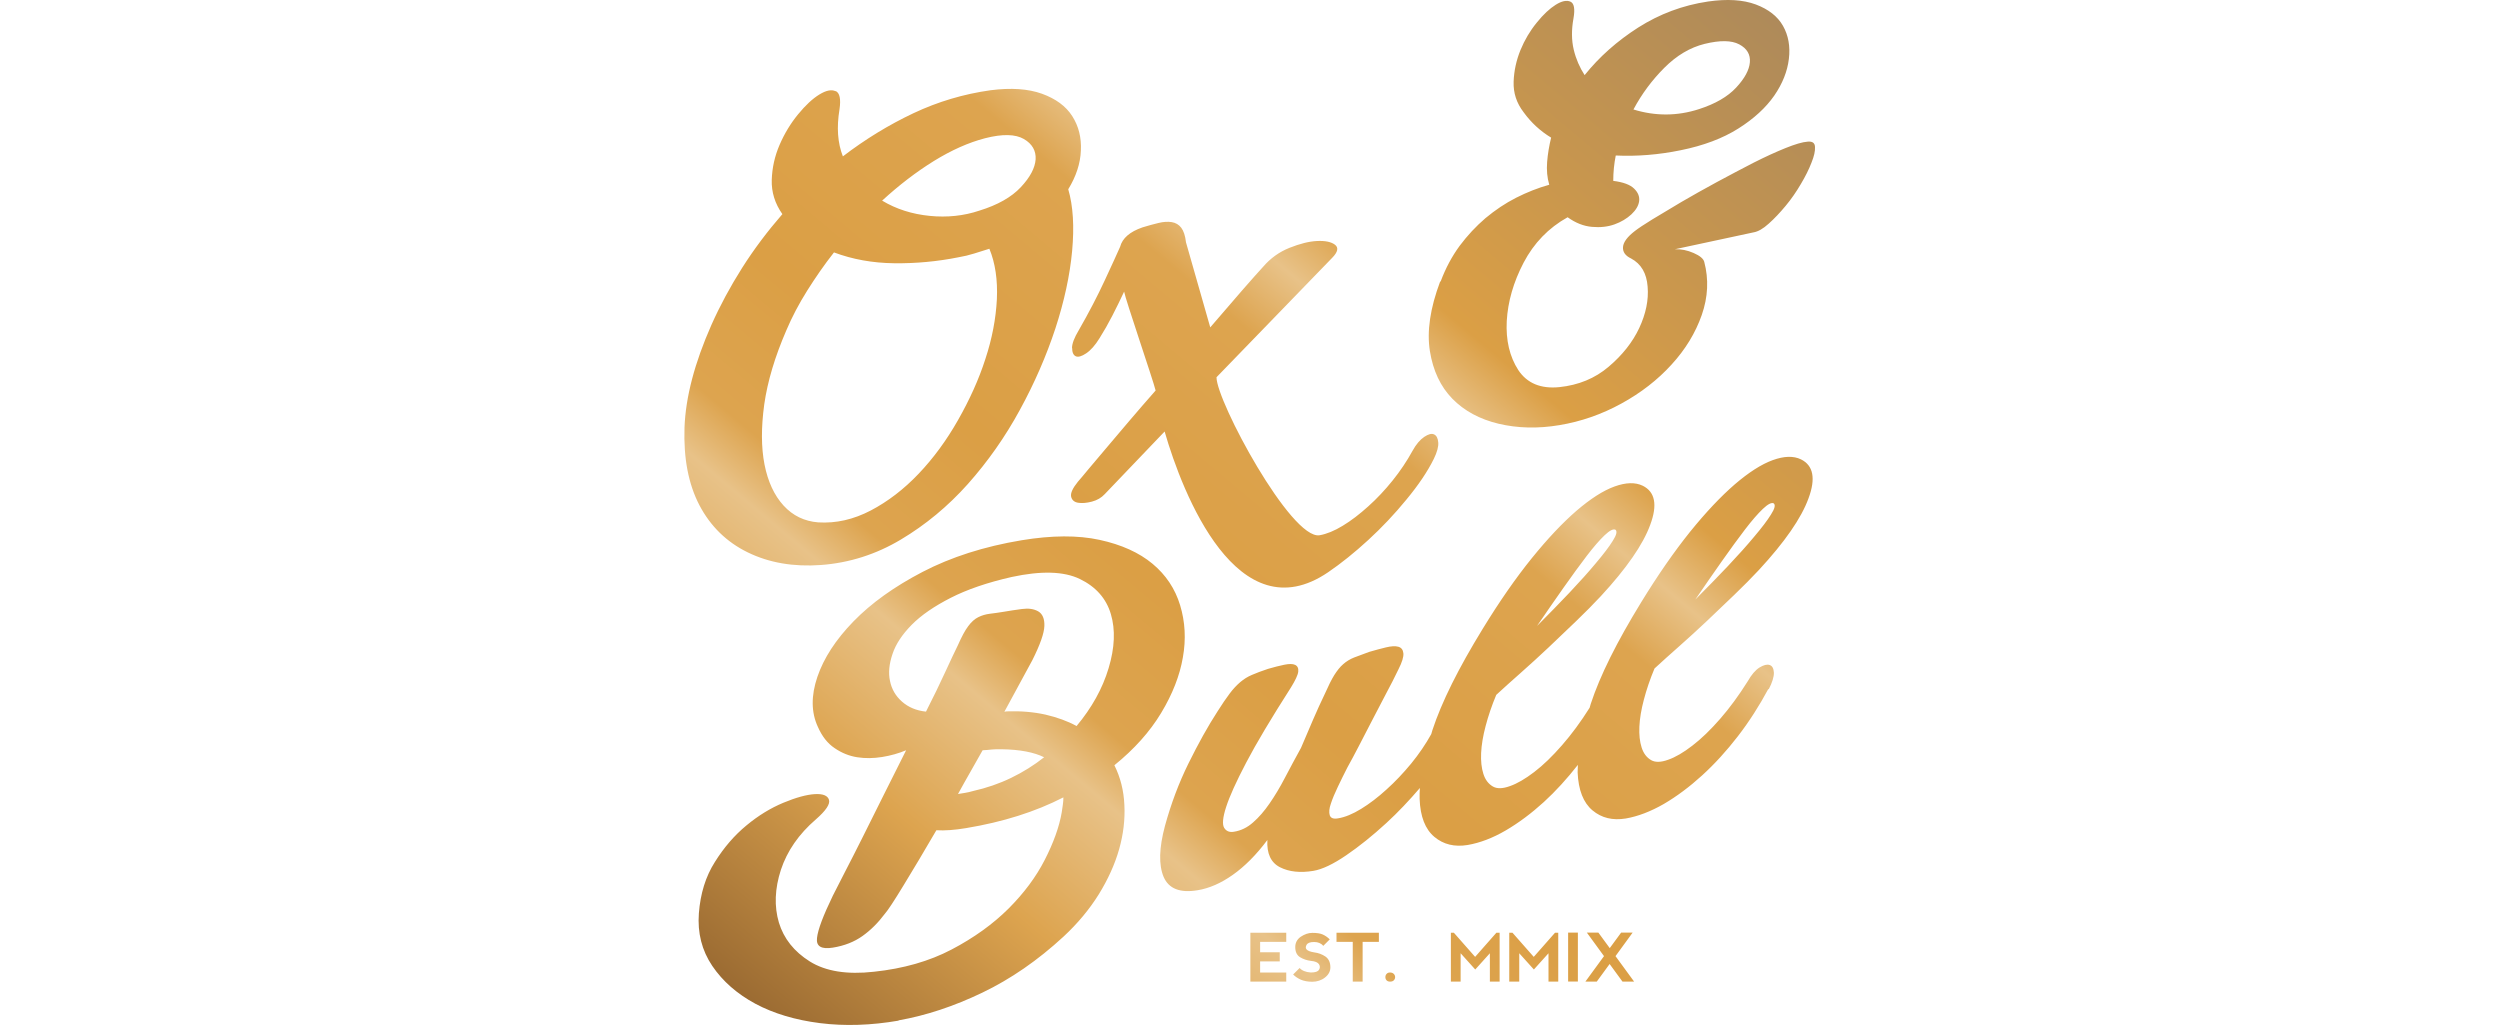 <svg viewBox="0 0 200 82" xmlns:xlink="http://www.w3.org/1999/xlink" xmlns="http://www.w3.org/2000/svg" id="Layer_1">
  <defs>
    <style>
      .cls-1 {
        fill: url(#linear-gradient);
      }
    </style>
    <linearGradient gradientUnits="userSpaceOnUse" y2="-3.18" x2="136.73" y1="83.55" x1="63.96" id="linear-gradient">
      <stop stop-color="#9b6b32" offset="0"></stop>
      <stop stop-color="#dda44f" offset=".17"></stop>
      <stop stop-color="#e8c288" offset=".27"></stop>
      <stop stop-color="#dda44f" offset=".31"></stop>
      <stop stop-color="#db9f45" offset=".41"></stop>
      <stop stop-color="#dda44f" offset=".59"></stop>
      <stop stop-color="#e8c288" offset=".64"></stop>
      <stop stop-color="#db9f45" offset=".69"></stop>
      <stop stop-color="#ae8a5a" offset="1"></stop>
    </linearGradient>
  </defs>
  <path d="M100.03,74.62h2.87s0,.73,0,.73h-2.09s0,.83,0,.83h1.57v.73h-1.57s0,.89,0,.89h2.09v.73h-2.87v-3.91ZM85.77,27.83c0,.36.1.58.29.67.19.09.47.01.83-.23.36-.24.72-.64,1.07-1.21.36-.57.7-1.17,1.03-1.81.33-.64.64-1.28.94-1.92.09.58,2.31,7.05,2.52,7.91-.74.84-1.45,1.66-2.13,2.46-.67.8-1.28,1.52-1.83,2.16-.55.64-1.02,1.2-1.41,1.67-.39.47-.67.81-.85,1.01-.42.52-.6.91-.54,1.19.06.27.25.44.56.49.31.05.68.02,1.1-.09.42-.11.76-.31,1.03-.6l4.79-5.01c1.45,5.04,5.85,16.18,13.08,11.26,1.04-.71,2.11-1.57,3.2-2.57,1.09-1,2.11-2.08,3.06-3.24.96-1.16,1.69-2.24,2.19-3.25.27-.55.39-1,.36-1.33-.03-.34-.14-.55-.34-.64-.19-.09-.45-.02-.78.2-.33.22-.65.59-.94,1.12-.45.82-.98,1.61-1.59,2.37-.61.76-1.26,1.45-1.95,2.07-.69.62-1.36,1.14-2.04,1.55-.67.41-1.29.66-1.85.76-2.28.38-8.25-10.72-8.25-12.64l9.26-9.56c.45-.46.52-.81.22-1.04-.3-.23-.78-.33-1.43-.3-.66.03-1.39.22-2.22.55-.82.33-1.51.83-2.08,1.49-.36.39-.92,1.02-1.68,1.89-.76.87-1.62,1.87-2.57,2.98l-1.94-6.8c-.06-.53-.19-.92-.38-1.17-.19-.25-.45-.4-.76-.45-.31-.05-.67-.03-1.07.07-.4.1-.83.21-1.27.35-1.02.35-1.61.87-1.79,1.55-.24.55-.65,1.44-1.23,2.69-.58,1.25-1.27,2.58-2.08,3.99-.36.6-.54,1.07-.54,1.43ZM120.76,78.53h.78s0-2.27,0-2.27l1.17,1.3,1.17-1.3v2.27h.78s0-3.91,0-3.91h-.26s-1.7,1.93-1.7,1.93l-1.7-1.93h-.26s0,3.91,0,3.91ZM104.86,77.8c-.42-.03-.71-.16-.89-.36l-.52.52c.17.17.38.31.63.42.24.1.55.16.91.16s.72-.11,1.01-.34c.29-.23.43-.5.43-.81,0-.4-.14-.69-.4-.87-.27-.18-.57-.29-.9-.33-.31-.05-.51-.13-.6-.23-.09-.1-.09-.23,0-.38.09-.15.29-.22.6-.22s.56.1.73.31l.52-.52c-.17-.17-.36-.3-.56-.39-.2-.09-.48-.13-.84-.13-.31,0-.62.11-.92.31-.3.21-.44.49-.44.83,0,.38.13.65.39.81.26.16.55.25.86.29.35.03.56.13.65.27.09.15.09.3,0,.44-.09.15-.3.22-.65.22ZM116.33,74.62h-.26s0,3.91,0,3.91h.78s0-2.27,0-2.27l1.17,1.3,1.17-1.3v2.27h.78s0-3.91,0-3.91h-.26s-1.7,1.93-1.7,1.93l-1.7-1.93ZM126.23,74.61h-.78s0,3.91,0,3.91h.78s0-3.91,0-3.91ZM111.21,78.53c.12,0,.22-.03.29-.1.07-.07.11-.16.11-.26s-.04-.19-.11-.26c-.07-.07-.17-.11-.29-.11s-.21.03-.28.11c-.07.07-.1.16-.1.26,0,.1.03.19.1.26.07.07.16.1.29.1ZM115.25,22.52c.4-1.07.91-2.02,1.52-2.85.62-.83,1.31-1.57,2.07-2.22.77-.64,1.58-1.19,2.45-1.63.87-.44,1.75-.79,2.65-1.04-.17-.57-.22-1.18-.17-1.82.05-.64.16-1.29.32-1.95-.86-.52-1.6-1.2-2.2-2.03-.57-.74-.83-1.55-.8-2.44.03-.89.22-1.73.55-2.54.33-.8.76-1.53,1.3-2.19.53-.66,1.04-1.13,1.52-1.43.48-.3.87-.38,1.17-.25.3.13.38.58.25,1.33-.17.93-.16,1.77.02,2.52.18.75.48,1.43.87,2.03,1.17-1.46,2.6-2.73,4.29-3.81,1.7-1.08,3.56-1.78,5.59-2.08,1.53-.22,2.8-.14,3.82.24,1.01.38,1.74.95,2.17,1.71.43.76.59,1.64.47,2.64-.12,1-.51,1.98-1.17,2.94-.67.96-1.62,1.84-2.87,2.63-1.25.79-2.79,1.37-4.62,1.74-1.76.36-3.5.5-5.19.42-.13.65-.2,1.33-.2,2.03.8.1,1.36.31,1.67.62.32.31.45.65.4,1.01-.05.36-.26.71-.62,1.05-.37.34-.82.61-1.35.8-.53.19-1.13.26-1.8.2-.67-.06-1.31-.31-1.95-.77-1.53.85-2.7,2.07-3.52,3.63-.82,1.57-1.26,3.12-1.35,4.67-.08,1.54.23,2.85.92,3.92.7,1.06,1.8,1.52,3.29,1.37,1.53-.16,2.85-.7,3.94-1.63,1.1-.93,1.92-1.97,2.45-3.1.53-1.14.76-2.24.67-3.31-.08-1.07-.52-1.82-1.32-2.25-.47-.22-.68-.53-.65-.92.03-.39.35-.82.95-1.28.27-.21.73-.52,1.4-.93.67-.41,1.44-.87,2.32-1.39.88-.51,1.83-1.05,2.85-1.6,1.02-.55,1.99-1.06,2.92-1.54.93-.47,1.78-.86,2.55-1.17.77-.31,1.36-.49,1.8-.52.37-.03.56.11.57.43.02.32-.07.73-.28,1.25-.2.52-.48,1.09-.85,1.71-.37.63-.77,1.21-1.22,1.75-.45.54-.9,1.02-1.35,1.42-.45.41-.86.64-1.22.7l-6.29,1.35c.5-.02,1,.08,1.5.3.5.22.78.45.85.71.37,1.4.3,2.82-.2,4.25-.5,1.43-1.31,2.76-2.42,3.97-1.11,1.22-2.45,2.26-4.02,3.12-1.57.86-3.21,1.43-4.94,1.72-1.73.29-3.35.25-4.87-.11-1.51-.36-2.75-1.03-3.7-2-.95-.97-1.55-2.25-1.8-3.82-.25-1.57.02-3.42.82-5.55ZM130.68,8.76c1.76.54,3.51.53,5.24-.03,1.3-.42,2.29-.99,2.97-1.72.68-.73,1.05-1.41,1.1-2.03.05-.62-.23-1.1-.85-1.43-.62-.33-1.54-.34-2.77-.04-1.17.29-2.24.93-3.22,1.91-.98.98-1.81,2.09-2.47,3.33ZM127.74,78.53l1.03-1.41,1.03,1.41h.93s-1.49-2.04-1.49-2.04l1.37-1.88h-.92s-.91,1.24-.91,1.24l-.91-1.24h-.92s1.37,1.88,1.37,1.88l-1.49,2.04h.93ZM108.23,78.53h.78s0-3.18,0-3.18h1.3s0-.73,0-.73h-3.39s0,.73,0,.73h1.3v3.18ZM141.47,55.11c-.72,1.34-1.53,2.61-2.44,3.79-.91,1.18-1.87,2.23-2.87,3.14-1,.91-2.02,1.67-3.06,2.28-1.05.6-2.06.99-3.04,1.16-1.05.17-1.93-.04-2.66-.65-.73-.61-1.13-1.62-1.19-3.04,0-.19.01-.4.02-.6-.87,1.11-1.77,2.1-2.72,2.97-1,.91-2.02,1.67-3.06,2.28-1.05.61-2.06.99-3.04,1.16-1.05.17-1.93-.04-2.66-.65-.73-.61-1.13-1.62-1.18-3.04-.01-.27,0-.57.02-.87-.85.99-1.74,1.94-2.69,2.81-1.09,1-2.16,1.86-3.2,2.57-1.04.71-1.92,1.13-2.64,1.25-1.04.17-1.93.08-2.66-.29-.73-.37-1.07-1.1-1.01-2.18-.89,1.19-1.82,2.12-2.77,2.79-.95.67-1.89,1.08-2.82,1.23-1.4.23-2.3-.12-2.71-1.07-.4-.95-.37-2.31.11-4.09.48-1.75,1.1-3.41,1.88-4.99.78-1.58,1.55-2.97,2.33-4.17.36-.57.68-1.04.96-1.41.28-.38.57-.68.85-.92.28-.24.6-.44.94-.58.34-.15.77-.31,1.28-.48.48-.14.91-.25,1.3-.33.39-.08.68-.08.87.01.19.09.28.27.25.54-.03.27-.23.69-.58,1.26-1.58,2.47-2.78,4.48-3.58,6.01-.81,1.54-1.34,2.72-1.61,3.56-.27.83-.32,1.39-.16,1.66.16.27.42.38.78.32.57-.09,1.08-.34,1.54-.75.46-.4.9-.91,1.32-1.52.42-.61.83-1.29,1.23-2.06.4-.77.83-1.56,1.28-2.38.36-.84.69-1.6.98-2.29.3-.69.61-1.38.94-2.06.27-.61.51-1.1.74-1.47.23-.36.46-.66.72-.88.25-.22.54-.4.87-.53.33-.13.73-.28,1.21-.45.48-.14.92-.26,1.34-.36.42-.1.74-.12.99-.05.24.07.37.24.4.52.03.28-.1.71-.4,1.3-.3.62-.63,1.28-1.01,1.98-.37.7-.74,1.41-1.1,2.11-.36.7-.71,1.38-1.05,2.03-.34.66-.65,1.23-.92,1.72-.27.52-.52,1.04-.76,1.54-.24.5-.43.95-.56,1.35-.14.39-.16.7-.09.93.08.23.29.31.65.25.57-.09,1.19-.35,1.86-.76.67-.41,1.35-.93,2.03-1.55.69-.62,1.34-1.31,1.97-2.07.62-.76,1.16-1.55,1.61-2.36.03-.11.06-.2.09-.31.74-2.26,2.09-4.96,4.03-8.12,1.34-2.19,2.65-4.07,3.92-5.64,1.27-1.57,2.46-2.83,3.58-3.8,1.12-.96,2.13-1.61,3.04-1.94.91-.33,1.66-.35,2.26-.06.99.49,1.19,1.53.6,3.12-.58,1.59-1.9,3.49-3.96,5.72-.6.64-1.26,1.31-1.99,2.01-.73.7-1.46,1.4-2.19,2.09-.73.69-1.46,1.35-2.19,2-.73.64-1.39,1.24-1.99,1.79-.36.86-.64,1.69-.85,2.49-.21.79-.33,1.51-.36,2.16-.03.65.03,1.2.18,1.67.15.47.4.8.76,1.01.33.19.78.18,1.36-.03.58-.2,1.23-.58,1.95-1.13.72-.55,1.45-1.26,2.22-2.14.76-.87,1.5-1.87,2.21-3,.03-.11.06-.2.09-.31.74-2.26,2.09-4.96,4.03-8.12,1.34-2.19,2.65-4.07,3.91-5.64,1.27-1.57,2.46-2.83,3.58-3.8,1.12-.96,2.13-1.61,3.04-1.94.91-.33,1.66-.35,2.26-.06.99.49,1.19,1.53.6,3.12-.58,1.59-1.9,3.49-3.96,5.72-.6.64-1.26,1.31-1.99,2.01-.73.7-1.46,1.4-2.19,2.09-.73.69-1.46,1.35-2.19,2-.73.64-1.39,1.24-1.99,1.79-.36.86-.64,1.69-.85,2.49-.21.79-.33,1.51-.36,2.16-.03.65.03,1.2.18,1.67.15.47.4.8.76,1.01.33.19.78.18,1.36-.03.58-.2,1.23-.58,1.94-1.13.72-.55,1.45-1.26,2.22-2.14.76-.87,1.5-1.88,2.21-3.01.3-.53.61-.89.94-1.1.33-.2.6-.27.81-.2.21.07.32.27.34.61.01.34-.13.79-.42,1.35ZM135.65,47.94c.9-.9,1.75-1.78,2.57-2.64.82-.87,1.53-1.66,2.12-2.37.6-.71,1.05-1.3,1.34-1.77.3-.47.37-.76.22-.89-.18-.09-.47.06-.87.44-.4.38-.88.93-1.43,1.65-.55.72-1.17,1.57-1.86,2.55-.69.98-1.39,1.99-2.1,3.03ZM122.99,50.05c.9-.9,1.75-1.78,2.57-2.64.82-.87,1.53-1.66,2.12-2.37.6-.71,1.05-1.3,1.34-1.77.3-.47.37-.76.22-.89-.18-.09-.47.06-.87.44-.4.38-.88.93-1.43,1.65-.55.72-1.17,1.57-1.86,2.55-.69.98-1.39,1.99-2.1,3.03ZM66.85,7.28c.33.15.43.64.31,1.47-.24,1.44-.15,2.69.27,3.76,1.79-1.37,3.67-2.52,5.64-3.45,1.97-.93,4.03-1.54,6.17-1.84,1.64-.21,3.01-.12,4.12.28,1.1.4,1.91.99,2.42,1.79.51.8.74,1.71.69,2.75-.04,1.04-.38,2.07-1.01,3.1.39,1.34.49,2.98.31,4.94-.18,1.95-.63,4.02-1.34,6.2-.72,2.18-1.66,4.35-2.84,6.51-1.18,2.17-2.57,4.14-4.16,5.93-1.6,1.79-3.39,3.27-5.37,4.45-1.98,1.18-4.11,1.86-6.38,2.03-2.21.16-4.16-.18-5.86-1.01-1.7-.83-2.99-2.1-3.87-3.78-.88-1.69-1.27-3.75-1.19-6.2.09-2.45.81-5.18,2.15-8.21.69-1.55,1.51-3.07,2.46-4.57.95-1.5,2.03-2.93,3.22-4.3-.6-.85-.88-1.77-.85-2.74.03-.97.24-1.91.63-2.81.39-.9.88-1.71,1.48-2.44.6-.73,1.16-1.25,1.7-1.58.54-.33.97-.42,1.3-.26ZM70.57,16.05c1.13.68,2.4,1.08,3.8,1.22,1.4.14,2.73,0,3.98-.42,1.46-.45,2.57-1.08,3.31-1.87.75-.8,1.14-1.54,1.19-2.23.04-.69-.27-1.24-.94-1.63-.67-.39-1.71-.42-3.11-.06-1.31.34-2.68.95-4.09,1.82-1.42.88-2.8,1.94-4.14,3.17ZM66.72,20.19c-.78.99-1.49,2.02-2.15,3.07-.66,1.05-1.21,2.1-1.66,3.16-.92,2.12-1.51,4.1-1.77,5.93-.25,1.83-.25,3.43.02,4.81.27,1.37.78,2.47,1.52,3.28.75.82,1.67,1.26,2.77,1.35,1.43.09,2.83-.23,4.21-.95,1.37-.72,2.65-1.7,3.83-2.94,1.18-1.24,2.23-2.67,3.15-4.29.92-1.62,1.66-3.24,2.19-4.89.54-1.64.84-3.23.92-4.78.07-1.55-.13-2.9-.6-4.04-.39.12-.79.25-1.21.38-.42.13-.83.23-1.25.3-1.7.34-3.41.5-5.15.48-1.73-.02-3.34-.31-4.83-.87ZM71.89,81.65c-2.21.38-4.3.45-6.29.2-1.98-.25-3.71-.77-5.17-1.55-1.46-.79-2.61-1.79-3.45-3.03-.83-1.23-1.19-2.64-1.07-4.21.12-1.57.54-2.94,1.28-4.1.73-1.17,1.57-2.14,2.53-2.93.95-.79,1.94-1.39,2.95-1.81,1.01-.42,1.85-.65,2.51-.69.66-.04,1.04.12,1.14.46.1.34-.25.86-1.05,1.56-1.37,1.18-2.3,2.53-2.8,4.04-.49,1.51-.54,2.92-.16,4.21.39,1.29,1.22,2.33,2.48,3.12,1.27.79,2.98,1.06,5.12.82,2.36-.25,4.43-.84,6.22-1.78,1.79-.94,3.3-2.03,4.54-3.26,1.24-1.24,2.21-2.54,2.91-3.91.7-1.37,1.16-2.64,1.36-3.81.03-.21.06-.42.09-.62.03-.2.04-.39.04-.57-2.24,1.15-4.83,1.97-7.79,2.46-.9.15-1.69.21-2.37.17-.98,1.69-1.86,3.15-2.62,4.4-.76,1.25-1.26,2.01-1.5,2.28-.54.72-1.13,1.31-1.79,1.78-.66.47-1.45.78-2.37.93-.92.15-1.35-.1-1.27-.77.07-.67.5-1.8,1.27-3.39.21-.42.53-1.05.96-1.88.43-.83.91-1.77,1.43-2.81.52-1.04,1.08-2.16,1.68-3.37.6-1.2,1.19-2.39,1.79-3.57-.6.25-1.24.43-1.92.54-.69.11-1.35.12-1.99.02-.64-.1-1.24-.34-1.81-.73-.57-.38-1.01-.95-1.34-1.7-.54-1.16-.55-2.5-.04-4,.51-1.5,1.47-2.98,2.89-4.44,1.42-1.46,3.26-2.78,5.53-3.96,2.27-1.18,4.91-2.03,7.92-2.53,2.42-.4,4.5-.41,6.24-.03,1.75.38,3.16,1.02,4.23,1.91,1.07.89,1.81,2,2.21,3.32.4,1.32.48,2.71.22,4.17-.25,1.46-.83,2.94-1.74,4.45-.91,1.51-2.16,2.9-3.74,4.18.48.96.75,2.02.8,3.18.06,1.15-.08,2.33-.42,3.54-.34,1.2-.89,2.41-1.63,3.61-.75,1.2-1.68,2.32-2.82,3.38-2.06,1.9-4.22,3.39-6.49,4.48-2.27,1.09-4.5,1.83-6.71,2.22ZM83.53,60.58c-.81-.4-1.94-.62-3.4-.64-.27-.01-.53,0-.78.02-.25.03-.5.05-.74.06-.33.59-.66,1.17-.99,1.75-.33.58-.66,1.16-.98,1.75.18-.03.37-.06.56-.09.19-.03.41-.08.65-.15,1.07-.24,2.09-.59,3.04-1.05.95-.46,1.83-1.01,2.64-1.65ZM86.12,58.09c1.22-1.46,2.08-3,2.57-4.64.49-1.63.55-3.07.18-4.32-.37-1.25-1.2-2.19-2.48-2.81-1.28-.62-3.1-.67-5.46-.16-1.94.44-3.57,1-4.88,1.67-1.31.67-2.35,1.38-3.11,2.15-.76.77-1.28,1.55-1.54,2.34-.27.79-.34,1.51-.2,2.16.13.65.45,1.2.96,1.65.51.45,1.15.72,1.92.8.6-1.18,1.11-2.23,1.54-3.17.43-.94.77-1.65,1.01-2.14.3-.68.57-1.19.83-1.53.25-.34.52-.58.81-.72.28-.14.59-.23.92-.27.33-.04.7-.09,1.12-.16.45-.08.93-.15,1.45-.22.52-.07.95-.01,1.3.19.34.2.51.59.49,1.17-.02.58-.34,1.49-.96,2.73l-2.24,4.13.18-.03c1.13-.04,2.17.05,3.11.26.94.22,1.77.52,2.48.91Z" class="cls-1"></path>
</svg>